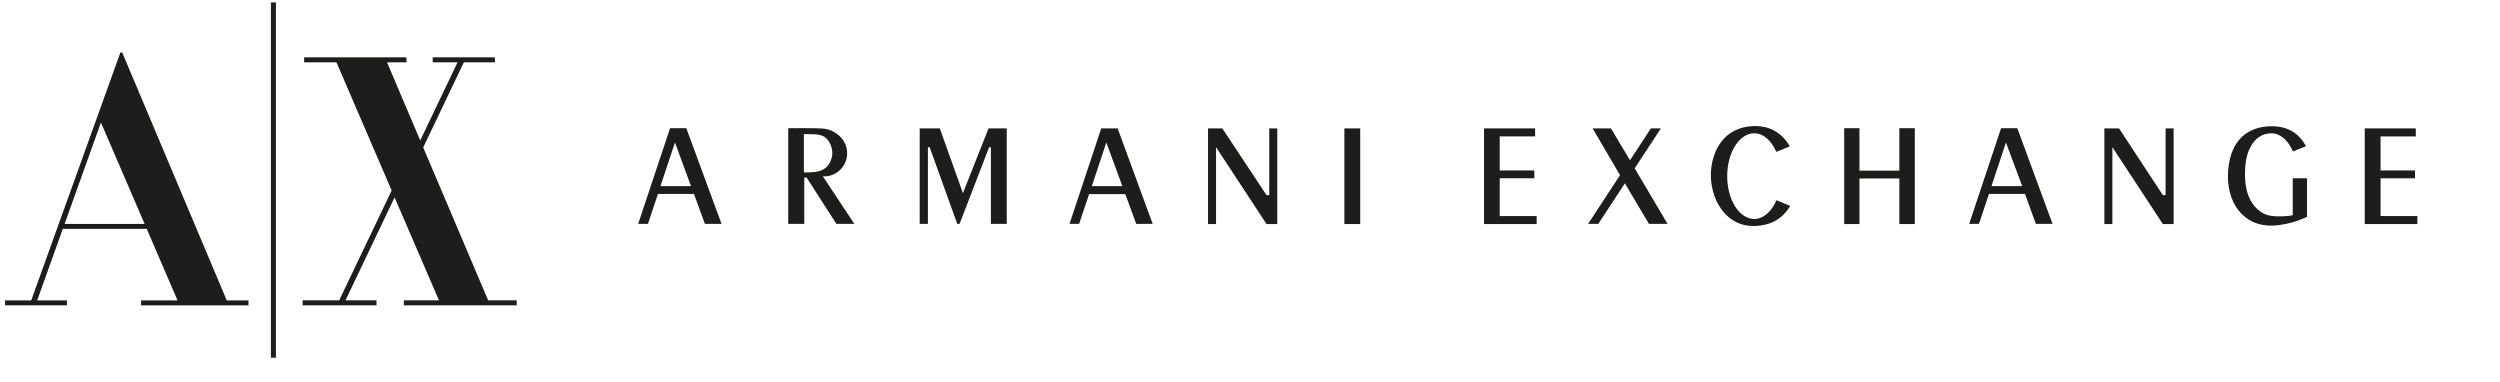 <?xml version="1.0" encoding="UTF-8" standalone="no"?><!DOCTYPE svg PUBLIC "-//W3C//DTD SVG 1.1//EN" "http://www.w3.org/Graphics/SVG/1.1/DTD/svg11.dtd"><svg width="100%" height="100%" viewBox="0 0 628 96" version="1.1" xmlns="http://www.w3.org/2000/svg" xmlns:xlink="http://www.w3.org/1999/xlink" xml:space="preserve" xmlns:serif="http://www.serif.com/" style="fill-rule:evenodd;clip-rule:evenodd;stroke-linejoin:round;stroke-miterlimit:2;"><path id="armani-exchange" d="M627.397,1.906l-627.114,-1.906l-0.283,93.231l627.113,1.906l0.284,-93.231Z" style="fill:none;"/><path d="M129.799,76.696l-28.364,-0l-0,-1.258l8.833,-0l-11.151,-25.849l-12.324,25.849l7.787,-0l0,1.258l-18.556,-0l-0,-1.258l9.186,-0l13.172,-27.588l-13.864,-32.194l-8.127,-0l0,-1.258l25.708,-0l-0,1.258l-4.876,-0l8.338,19.63l9.371,-19.63l-6.247,-0l-0,-1.258l15.631,-0l0,1.258l-7.801,-0l-10.205,21.383l16.31,38.399l7.179,-0l0,1.258Z" style="fill:#1d1d1b;"/><path d="M56.958,75.452l-26.259,-62.27l-0.452,0l-22.401,62.27l-6.585,0l-0,1.244l15.56,-0l-0,-1.244l-7.476,0l6.43,-17.963l21.086,0l7.731,17.963l-9.158,0l0,1.258l26.98,-0l-0,-1.258l-5.456,0Zm-40.731,-19.207l9.13,-25.467l10.967,25.467l-20.097,0Z" style="fill:#1d1d1b;"/><rect x="68.053" y="0.604" width="1.258" height="89.249" style="fill:#1d1d1b;"/><rect x="337.708" y="32.255" width="3.98" height="24.029" style="fill:#1d1d1b;"/><path d="M372.793,32.255l0,24.029l13.219,0l0,-2.015l-9.288,0l0,-9.484l8.698,0l0,-1.966l-8.698,0l0,-8.549l8.894,0l0,-2.015l-12.825,0Z" style="fill:#1d1d1b;"/><path d="M318.838,32.255l2.015,0l0,24.029l-2.703,0l-12.678,-19.312l0,19.312l-2.015,0l0,-24.029l3.588,0l11.105,16.756l0.688,0l0,-16.756Z" style="fill:#1d1d1b;"/><path d="M172.403,32.205l-4.079,0l-8.009,24.029l2.457,0l2.505,-7.518l9.043,0l2.751,7.518l4.177,0l-8.845,-24.029Zm-6.487,14.546l3.637,-10.958l4.029,10.958l-7.666,0Z" style="fill:#1d1d1b;"/><path d="M280.755,32.255l-4.128,0l-7.96,23.979l2.407,0l2.507,-7.468l9.091,0l2.751,7.468l4.128,0l-8.796,-23.979Zm-6.486,14.496l3.636,-10.958l4.029,10.958l-7.665,0Z" style="fill:#1d1d1b;"/><path d="M418.886,56.235l-8.255,-13.955l6.584,-10.024l-2.506,-0l-5.258,8.009l-4.766,-8.009l-4.619,-0l6.88,11.744l-8.01,12.235l2.554,-0l6.684,-10.172l6.044,10.172l4.668,-0Z" style="fill:#1d1d1b;"/><path d="M206.702,44.294c3.341,0.196 5.946,-2.457 6.093,-5.455c0.148,-2.997 -1.818,-4.864 -3.145,-5.602c-1.278,-0.687 -1.916,-0.884 -3.489,-0.982c-1.621,-0.099 -8.157,-0.05 -8.157,-0.05l0,24.029l4.03,0l0,-11.645l0.589,0l7.47,11.645l4.52,0l-7.911,-11.94Zm-4.767,-0.983l0,-9.631c0,0 2.015,0.049 2.261,0.049c0.245,0 1.72,-0.049 2.899,0.638c1.229,0.786 2.506,3.146 1.769,5.455c-0.688,2.359 -2.261,2.949 -3.391,3.243c-1.13,0.295 -3.538,0.246 -3.538,0.246" style="fill:#1d1d1b;"/><path d="M248.323,32.255l-6.437,16.265l-5.799,-16.265l-5.061,0l0,23.979l2.064,0l0,-19.262l0.442,0l6.929,19.262l0.589,0l7.42,-19.262l0.443,0l0,19.262l3.98,0l0,-23.979l-4.57,0Z" style="fill:#1d1d1b;"/><path d="M446.257,50.289c-1.229,2.85 -3.293,4.717 -5.603,4.717c-3.734,0 -6.781,-4.816 -6.781,-10.762c0,-5.945 3.047,-10.761 6.781,-10.761c2.31,0 4.325,1.818 5.553,4.668l3.391,-1.376c-0.983,-1.769 -3.488,-5.11 -8.649,-5.11c-5.454,0 -9.877,3.145 -11.006,9.976c-1.082,6.83 2.751,15.134 10.466,15.134c5.749,0 8.255,-3.243 9.287,-5.061l-3.439,-1.425Z" style="fill:#1d1d1b;"/><path d="M594.019,32.255l0,24.029l13.219,0l0,-2.015l-9.239,0l0,-9.484l8.649,0l0,-1.966l-8.649,0l0,-8.549l8.846,0l0,-2.015l-12.826,0Z" style="fill:#1d1d1b;"/><path d="M543.996,32.255l2.015,0l-0,24.029l-2.703,0l-12.678,-19.312l-0,19.312l-2.015,0l-0,-24.029l3.686,0l11.007,16.756l0.688,0l-0,-16.756Z" style="fill:#1d1d1b;"/><path d="M506.748,32.205l-4.078,0l-8.01,24.029l2.457,0l2.506,-7.518l9.042,0l2.751,7.518l4.178,0l-8.846,-24.029Zm-6.486,14.546l3.636,-10.958l4.079,10.958l-7.715,0Z" style="fill:#1d1d1b;"/><path d="M477.117,32.205l-0,10.663l-10.024,0l-0,-10.663l-3.833,0l-0,24.079l3.833,0l-0,-11.45l10.024,0l-0,11.45l3.882,0l-0,-24.079l-3.882,0Z" style="fill:#1d1d1b;"/><path d="M575.936,54.072c0,0 -4.864,0.885 -7.321,-0.442c-2.162,-1.13 -4.571,-3.784 -4.669,-9.386c-0.049,-1.67 0.098,-3.243 0.393,-4.668c0.049,-0.099 0.049,-0.196 0.099,-0.245c0,-0.099 0.049,-0.197 0.049,-0.295c0.196,-0.786 0.491,-1.426 0.786,-2.015c1.081,-2.162 2.85,-3.538 5.356,-3.538c2.211,0 4.177,1.818 5.356,4.569l3.293,-1.326c-1.622,-2.949 -4.276,-5.111 -8.944,-5.012c-5.356,0.147 -9.926,3.046 -10.614,10.958c-0.688,8.157 3.833,14.201 11.057,14.004c4.717,-0.147 8.746,-2.21 8.746,-2.21l0,-9.681l-3.587,0l0,9.287Z" style="fill:#1d1d1b;"/></svg>